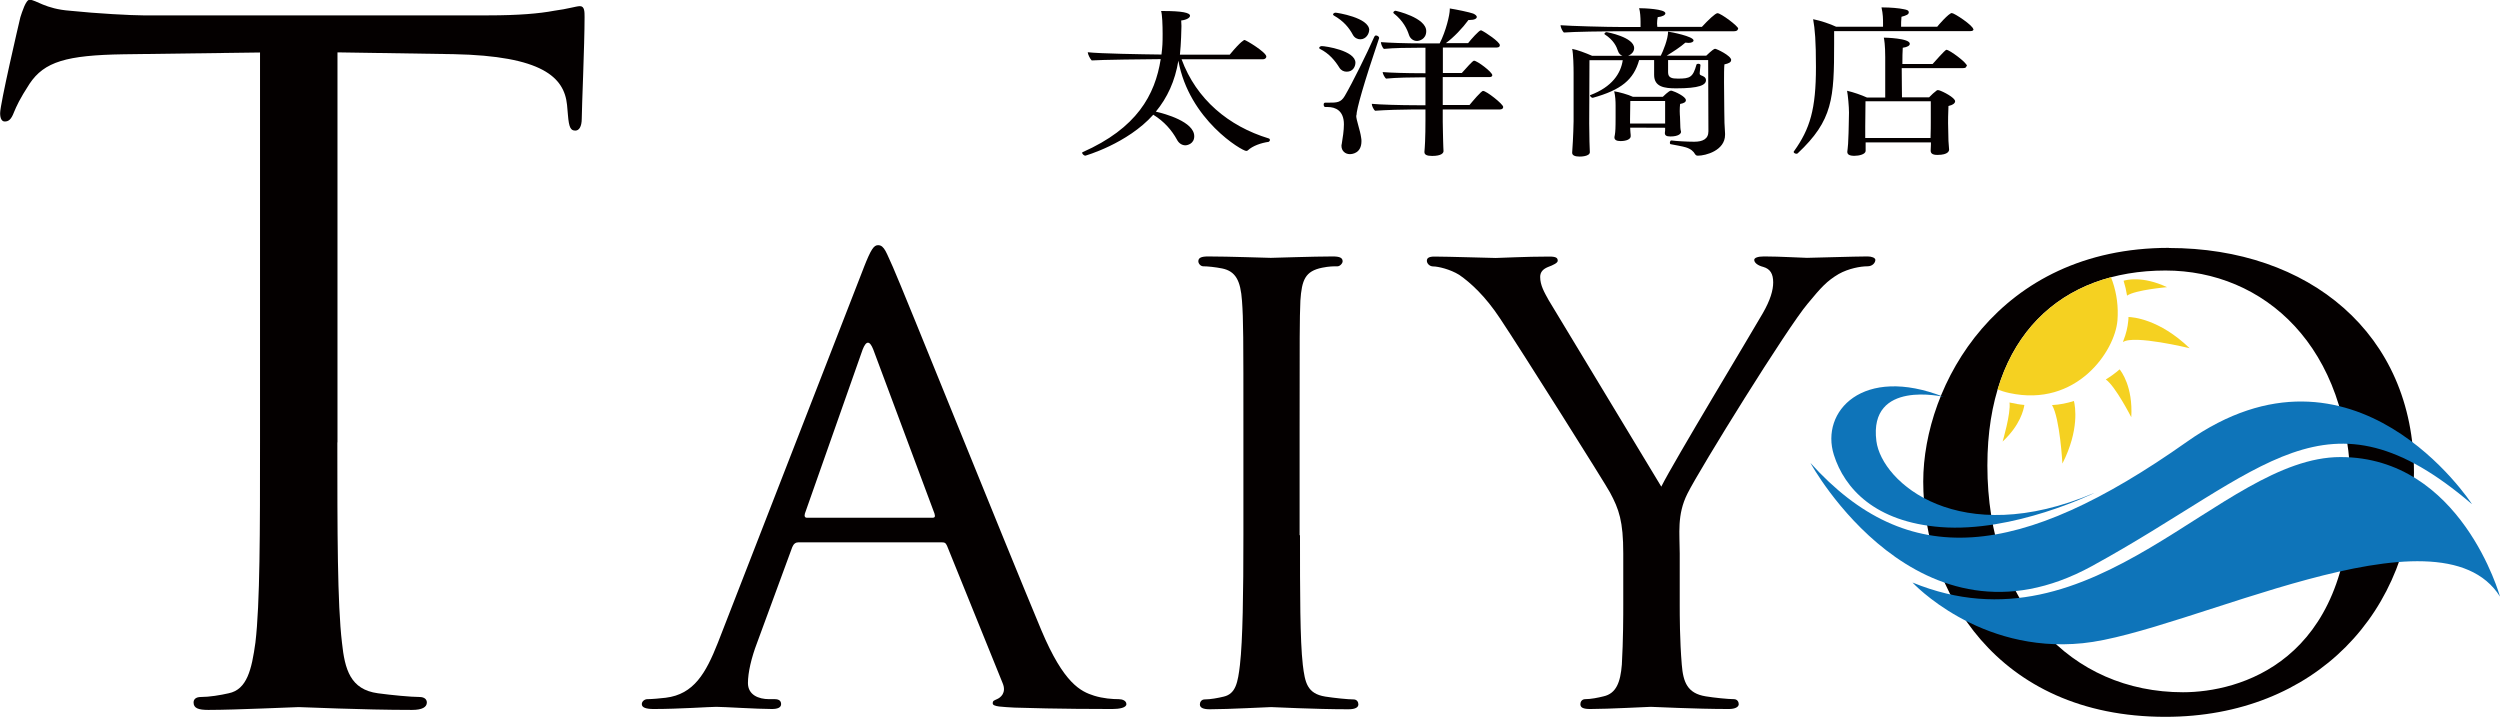 <?xml version="1.0" encoding="UTF-8"?>
<svg id="_レイヤー_2" data-name="レイヤー 2" xmlns="http://www.w3.org/2000/svg" xmlns:xlink="http://www.w3.org/1999/xlink" viewBox="0 0 195.27 56">
  <defs>
    <style>
      .cls-1 {
        fill: #040000;
      }

      .cls-2 {
        fill: none;
      }

      .cls-3 {
        fill: #f5d121;
      }

      .cls-4 {
        fill: #0e74b9;
      }

      .cls-5 {
        clip-path: url(#clippath);
      }
    </style>
    <clipPath id="clippath">
      <path class="cls-2" d="M170.51,54.07c4.34,0,13.09-2.31,13.09-15.84,0-11.22-6.82-17.1-14.46-17.1-8.08,0-13.91,5.06-13.91,15.23,0,10.89,6.54,17.71,15.29,17.71Z"/>
    </clipPath>
  </defs>
  <g id="_レイヤー_1-2" data-name="レイヤー 1">
    <g>
      <g>
        <path class="cls-1" d="M26.35,34.56c0,6.91,0,12.6.36,15.63.22,2.09.65,3.67,2.81,3.96,1.01.14,2.59.29,3.24.29.43,0,.58.22.58.43,0,.36-.36.58-1.15.58-3.96,0-8.5-.22-8.86-.22s-4.9.22-7.06.22c-.79,0-1.15-.14-1.15-.58,0-.22.14-.43.58-.43.65,0,1.51-.14,2.16-.29,1.44-.29,1.8-1.87,2.09-3.96.36-3.02.36-8.71.36-15.63V4.1l-10.66.14c-4.46.07-6.19.58-7.34,2.3-.79,1.22-1.01,1.73-1.22,2.23-.22.58-.43.72-.72.72-.22,0-.36-.22-.36-.65,0-.72,1.44-6.91,1.58-7.49.14-.43.43-1.37.72-1.37.5,0,1.22.72,3.17.86,2.09.22,4.82.36,5.69.36h27c2.3,0,3.96-.14,5.11-.36,1.08-.14,1.73-.36,2.02-.36.36,0,.36.43.36.86,0,2.16-.22,7.13-.22,7.92,0,.65-.22.94-.5.94-.36,0-.5-.22-.58-1.22l-.07-.79c-.22-2.16-1.94-3.82-8.86-3.96l-9.07-.14v30.46Z"/>
        <path class="cls-1" d="M67.44,20.97c.6-1.54.82-1.82,1.15-1.82.5,0,.66.66,1.15,1.7.88,1.98,8.63,21.28,11.6,28.38,1.76,4.18,3.08,4.78,4.12,5.11.71.22,1.43.27,1.92.27.27,0,.6.11.6.39s-.55.38-1.1.38c-.71,0-4.29,0-7.64-.11-.94-.06-1.7-.06-1.7-.33,0-.22.11-.22.33-.33.27-.11.77-.49.44-1.26l-4.34-10.72c-.11-.22-.16-.27-.44-.27h-11.16c-.22,0-.38.11-.49.38l-2.75,7.48c-.44,1.15-.71,2.31-.71,3.13,0,.93.83,1.26,1.65,1.26h.44c.38,0,.5.17.5.39,0,.27-.28.38-.72.38-1.15,0-3.79-.17-4.34-.17-.5,0-2.91.17-4.89.17-.6,0-.93-.11-.93-.38,0-.22.22-.39.44-.39.33,0,1.04-.06,1.43-.11,2.2-.27,3.13-1.92,4.07-4.29l11.38-29.26ZM72.83,40.44c.22,0,.22-.11.16-.33l-4.78-12.81c-.28-.71-.55-.71-.83,0l-4.51,12.81c-.06.22,0,.33.16.33h9.79Z"/>
        <path class="cls-1" d="M101.54,41.81c0,4.51,0,8.19.22,10.12.17,1.38.33,2.25,1.76,2.48.71.11,1.76.22,2.2.22.28,0,.38.22.38.39,0,.22-.22.38-.77.38-2.69,0-5.83-.17-6.05-.17-.28,0-3.3.17-4.79.17-.49,0-.77-.11-.77-.38,0-.17.11-.39.38-.39.44,0,1.04-.11,1.49-.22.93-.22,1.1-1.1,1.26-2.48.22-1.92.27-5.61.27-10.12v-8.25c0-7.26,0-8.58-.11-10.06-.11-1.59-.5-2.31-1.54-2.53-.55-.11-1.15-.17-1.48-.17-.22,0-.39-.22-.39-.39,0-.27.22-.38.77-.38,1.59,0,4.62.11,4.89.11.22,0,3.35-.11,4.84-.11.55,0,.77.11.77.38,0,.17-.22.39-.39.39-.33,0-.66,0-1.21.11-1.32.27-1.59.94-1.7,2.58-.06,1.48-.06,2.8-.06,10.06v8.25Z"/>
        <path class="cls-1" d="M126.79,43.24c0-2.53-.33-3.46-1.04-4.78-.38-.71-6.93-11.11-8.58-13.58-1.16-1.76-2.31-2.8-3.19-3.41-.71-.44-1.65-.66-2.04-.66-.27,0-.49-.22-.49-.44s.16-.33.6-.33c.93,0,4.56.11,4.78.11.33,0,2.31-.11,4.18-.11.55,0,.66.11.66.33,0,.16-.33.33-.77.49-.38.16-.6.39-.6.77,0,.66.33,1.21.66,1.81l8.8,14.57c.99-1.98,7.04-11.99,7.92-13.53.6-1.04.82-1.81.82-2.42,0-.66-.22-1.05-.77-1.21-.44-.11-.71-.33-.71-.55,0-.16.27-.27.77-.27,1.26,0,2.97.11,3.35.11.33,0,3.79-.11,4.73-.11.33,0,.61.11.61.27,0,.22-.22.5-.61.5-.55,0-1.48.17-2.25.6-.93.55-1.37,1.04-2.42,2.31-1.59,1.87-8.41,12.87-9.4,14.85-.83,1.65-.6,3.13-.6,4.67v4.01c0,.77,0,2.75.16,4.67.11,1.38.44,2.25,1.87,2.48.66.11,1.76.22,2.2.22.27,0,.38.22.38.39,0,.22-.28.38-.77.38-2.7,0-5.83-.17-6.1-.17-.22,0-3.3.17-4.73.17-.55,0-.77-.11-.77-.38,0-.17.11-.39.38-.39.44,0,.99-.11,1.43-.22.99-.22,1.32-1.1,1.43-2.48.11-1.92.11-3.9.11-4.67v-4.01Z"/>
        <path class="cls-1" d="M169.41,19.37c10.89,0,19.14,6.65,19.14,17.54s-7.75,19.08-19.41,19.08c-13.25,0-18.92-9.95-18.92-18.37,0-7.53,5.83-18.26,19.19-18.26ZM170.51,54.07c4.34,0,13.09-2.31,13.09-15.84,0-11.22-6.82-17.1-14.46-17.1-8.08,0-13.91,5.06-13.91,15.23,0,10.89,6.54,17.71,15.29,17.71Z"/>
      </g>
      <g>
        <path class="cls-4" d="M193.07,39.36s-9.16-14.11-22.26-4.85c-13.1,9.25-21.8,10.08-29.4,1.65,0,0,8.43,15.48,21.98,8.06,13.56-7.42,18.31-14.56,29.68-4.85Z"/>
        <path class="cls-4" d="M195.27,46.6s-3.02-10.9-12.46-10.9-19.14,15.66-33.43,9.8c0,0,5.15,5.57,13.3,4.74,8.15-.82,27.82-11.25,32.59-3.64Z"/>
        <path class="cls-4" d="M163.57,38.51s-6.28,3.11-11.99,2.66c-5.12-.4-7.51-3.01-8.34-5.64-1.07-3.39,2.25-7.02,8.58-4.53,0,0-5.88-1.39-5.26,3.45.42,3.25,6.49,8.52,17,4.06Z"/>
      </g>
      <g>
        <path class="cls-1" d="M99.2,10.9c0,.08-.06.16-.11.18-.58.08-1.25.31-1.63.67-.02.01-.06.04-.12.04-.32,0-4.46-2.42-5.3-7.05-.26,1.59-.86,2.89-1.76,3.98.71.16,3,.79,3,1.92,0,.6-.55.71-.69.71-.26,0-.51-.15-.66-.44-.4-.73-.99-1.42-1.85-1.95-2.03,2.27-5.31,3.2-5.31,3.2-.11,0-.25-.15-.25-.23,0-.01.02-.03.03-.04,4.25-1.88,5.67-4.47,6.11-7.27h-.14c-.74,0-4.71.05-5.25.1-.14-.15-.29-.45-.31-.64.99.11,4.16.16,5.76.18.08-.66.09-.91.09-1.61,0-.67-.03-1.54-.12-1.79h.18c1.43,0,2.08.13,2.08.37,0,.15-.25.32-.69.37,0,.13.02.28.02.43,0,.2-.03,1.42-.12,2.24h3.89c.89-1.08,1.14-1.15,1.15-1.15.11,0,1.71.96,1.71,1.3,0,.11-.11.21-.26.21h-6.36c1.15,3.13,3.68,5.23,6.8,6.18.06.01.09.06.09.11Z"/>
        <path class="cls-1" d="M105.87,4.89c0,.29-.18.71-.68.71-.22,0-.43-.09-.57-.31-.34-.55-.8-1.11-1.52-1.47-.03-.01-.06-.04-.06-.08,0-.06.09-.14.2-.14.28,0,2.63.35,2.63,1.3ZM105.93,9.02c0,.37.31,1.13.39,1.76.02.09.02.18.02.25,0,.92-.69,1.01-.91,1.01-.35,0-.65-.25-.65-.64,0-.05,0-.1.02-.15.08-.48.17-1.06.17-1.54,0-1.07-.66-1.35-1.26-1.35h-.2c-.08,0-.12-.1-.12-.19,0-.08.03-.15.12-.15h.25c.66,0,.97,0,1.28-.53.59-1.01,1.72-3.29,2.31-4.63.03-.06.08-.09.12-.09.12,0,.25.1.25.18v.03c-1.19,3.52-1.77,5.56-1.77,6.04ZM106.94,2.36c0,.26-.23.71-.69.71-.22,0-.45-.11-.58-.35-.29-.54-.71-1.07-1.49-1.51-.03-.03-.06-.05-.06-.08,0-.06.09-.14.2-.14.09,0,2.63.38,2.63,1.37ZM117.41,8.37c0,.09-.08.18-.26.18h-4.46v.96c0,.49.03,1.2.03,1.5,0,.28.03.71.03.79,0,.16-.17.38-.89.38-.42,0-.6-.1-.6-.3v-.03c0-.1.05-.52.05-.78.02-.29.03-1.24.03-1.68v-.84h-.99c-.74,0-2.17.04-2.94.1-.12-.08-.26-.39-.26-.52v-.02c.62.06,2.2.11,3.59.11h.6v-2.18h-.29c-.72,0-2.02.02-2.79.1-.09-.06-.26-.38-.26-.49v-.02c.6.05,1.8.09,3.19.09h.15v-1.99h-.6c-.72,0-1.88.01-2.65.09-.11-.1-.23-.38-.23-.53.62.05,1.89.1,3.28.1h1.31c.49-.96.79-2.23.79-2.65v-.08c.52.08,1.57.3,1.83.4.18.08.28.18.28.26,0,.13-.18.24-.54.24h-.11c-.46.63-1.15,1.36-1.77,1.81h1.74c.23-.3.86-1,.99-1,.03,0,.05,0,.06.01.29.13,1.43.89,1.43,1.15,0,.09-.06.18-.23.18h-4.22v1.99h1.48c.34-.38.85-.96.95-.96.25,0,1.43.89,1.43,1.13,0,.08-.06.15-.22.15h-3.65v2.18h2.09c.22-.26.91-1.1,1.06-1.1.26,0,1.57,1.03,1.57,1.25ZM111.4,2.43c0,.67-.6.77-.72.77-.29,0-.54-.19-.63-.48-.14-.43-.43-1.08-1.19-1.68-.02-.01-.03-.04-.03-.06,0-.06.09-.14.18-.14,0,0,2.39.53,2.39,1.59Z"/>
        <path class="cls-1" d="M135.75,2.25c0,.09-.08.19-.29.19h-9.11c-.89,0-3.51.04-4.2.1-.12-.1-.26-.43-.26-.57.74.06,3.53.14,4.85.14h1.4v-.4c0-.34-.03-.81-.11-1.07.38,0,2.05.06,2.05.4,0,.13-.22.26-.6.3-.03.14-.05.33-.05.5,0,.1.02.2.02.26h3.48c.49-.53,1.05-1.07,1.22-1.07.26,0,1.62,1.01,1.62,1.21ZM135.21,4.71c0,.14-.15.24-.52.32-.03.31-.03.83-.03,1.39,0,.83.02,1.75.02,2.24,0,.69.02,1.22.06,1.76v.11c0,1.23-1.52,1.63-2.12,1.63-.14,0-.18-.06-.23-.13-.11-.2-.32-.4-.71-.52-.25-.08-.89-.19-1.2-.25-.03-.01-.05-.05-.05-.1,0-.09.05-.2.11-.19.38.05,1.23.1,1.79.1.66,0,1.11-.21,1.11-.81,0-1.35-.02-4.22-.02-5.57h-3.13v.96c0,.44.32.49.77.49.94,0,1.17-.09,1.45-1.1.02-.04.08-.06.14-.06.08,0,.17.04.17.1,0,.08-.05.54-.06.62v.04c0,.08.03.11.12.15.11.04.37.13.37.37,0,.38-.51.64-2.33.64-.92,0-1.72-.11-1.72-1.05v-1.16h-1.17c-.43,1.54-1.4,2.33-3.62,2.95h-.02c-.08,0-.2-.13-.2-.19,0-.01,0-.02.02-.02,1.71-.64,2.39-1.7,2.54-2.73h-2.6c0,.82-.02,4.94-.02,4.94,0,.45.02,1.13.02,1.41,0,.23.03.66.03.83,0,.35-.74.35-.8.35-.37,0-.58-.1-.58-.29v-.04c.09-1.2.11-2.37.11-2.44v-3.76c0-.48-.02-1.49-.11-1.88.37.06,1.06.32,1.56.54h2.37c-.17-.06-.29-.19-.35-.37-.12-.37-.35-.86-1.03-1.3-.02-.01-.03-.02-.03-.05,0-.06.09-.13.18-.13.02,0,2.14.39,2.14,1.25,0,.26-.19.49-.48.59h2.56c.17-.33.57-1.29.57-1.88.23.03,1.99.37,1.99.69,0,.1-.14.19-.39.19-.08,0-.15-.01-.25-.02-.38.34-.97.72-1.46,1.02h3.09c.45-.43.62-.54.69-.54.12,0,1.26.54,1.26.88ZM131.68,7.83c0,.13-.12.23-.45.29-.02.16-.03.38-.03.55,0,.24.02.43.02.43,0,.14.03.73.03.87,0,.13.03.2.05.31v.03c0,.13-.2.35-.83.35-.32,0-.43-.09-.43-.26v-.03c.02-.13.02-.2.02-.39h0s-2.73-.01-2.73-.01c0,.16.02.31.02.38.02.11.02.25.02.3-.03.34-.63.37-.79.37-.34,0-.48-.11-.48-.28v-.04c.02-.13.05-.21.06-.38.03-.24.03-.98.03-1.12v-.97c0-.35-.02-.73-.11-1.1.38.06,1.08.25,1.46.43h2.34s.48-.48.63-.48c.02,0,.05,0,.08.01.23.06,1.09.45,1.09.73ZM130.07,7.89h-2.73c0,.49-.02,1.41-.02,1.41v.35h2.74v-1.76Z"/>
        <path class="cls-1" d="M154.15,2.28c0,.08-.06.15-.25.15h-10.64v.95c0,4.3-.09,6.01-2.85,8.6-.02.01-.05.03-.09.03-.09,0-.22-.06-.22-.14,0-.01,0-.04.02-.05,1.26-1.76,1.72-3.29,1.72-6.58,0-2.07-.08-2.96-.22-3.74.57.11,1.34.37,1.8.59h3.66v-.26c0-.34,0-.72-.12-1.25h.15c.49,0,1.2.05,1.6.14.25.05.38.09.38.25h0c0,.16-.2.24-.57.34-.03.26-.03.58-.03.78h2.82c.05-.08.91-1.07,1.14-1.07.2,0,1.68.98,1.68,1.27ZM153.6,5.14c0,.1-.06.18-.26.18h-4.8c0,.93.02,1.94.02,2.28h2.12c.18-.19.43-.42.6-.54.03-.02.06-.02.09-.02s.05,0,.08.01c.31.09,1.26.58,1.26.86,0,.15-.17.29-.52.37-.03.49-.03,1.32-.03,1.32,0,.2.02,1.01.03,1.41.02.21.05.63.05.67h0c0,.08-.03.42-.92.42-.42,0-.52-.15-.52-.34,0-.05.02-.37.02-.48v-.16h-5.1v.68c-.03.26-.52.37-.88.37-.39,0-.55-.11-.55-.3v-.04s.05-.4.06-.6c.03-.54.05-1.22.05-1.44l.02-1c0-.45-.08-1.34-.15-1.7.49.11,1.12.33,1.56.53h1.42v-3.16c0-.93-.08-1.4-.11-1.52.09,0,2.03.04,2.03.48,0,.14-.18.26-.55.31-.02.28-.03.76-.03,1.27h2.36c.94-1.05,1.03-1.11,1.09-1.11.22,0,1.6,1,1.6,1.27ZM150.81,7.91h-5.1l-.02,1.97v.9h5.1c.02-.49.02-1.08.02-1.21v-1.65Z"/>
      </g>
      <g class="cls-5">
        <g>
          <path class="cls-3" d="M164.48,29.64c.75.52,1.99,2.95,1.99,2.95.14-2.41-.8-3.6-.91-3.74-.33.29-.69.55-1.08.79Z"/>
          <path class="cls-3" d="M161.99,31.32c-.53.17-1.1.29-1.71.32.62,1.04.81,4.57.81,4.57,1.34-2.63,1-4.48.9-4.89Z"/>
          <path class="cls-3" d="M156.96,31.44c.11.86-.54,3.05-.54,3.05,1.38-1.29,1.64-2.48,1.7-2.86-.37-.03-.76-.1-1.15-.19Z"/>
          <path class="cls-3" d="M155.55,30.97c-.45-.21-.84-.44-1.17-.7-.23.94-1.98,3.03-1.98,3.03,2.2-.8,3-2.06,3.15-2.33Z"/>
          <path class="cls-3" d="M166.25,24.75c0,.11,0,.23-.02.34-.04.45-.16.98-.38,1.53-.02.06-.03.1-.03.1.84-.59,5.21.48,5.21.48-2.38-2.29-4.45-2.43-4.78-2.44Z"/>
          <path class="cls-3" d="M169.26,22.43c-1.93-.91-3.22-.56-3.39-.5.12.38.21.77.27,1.16.67-.45,3.12-.66,3.12-.66Z"/>
          <path class="cls-3" d="M163.4,19.42s-3.09,2.63-4.65,4.47c-1.56,1.84-3.24,3.73-5.5,3.94,0,0,.85,2.25,3.7,2.87,5.24,1.14,8.25-3.27,8.44-5.68.16-2.03-.51-4.17-1.99-5.6Z"/>
        </g>
      </g>
    </g>
  </g>
</svg>